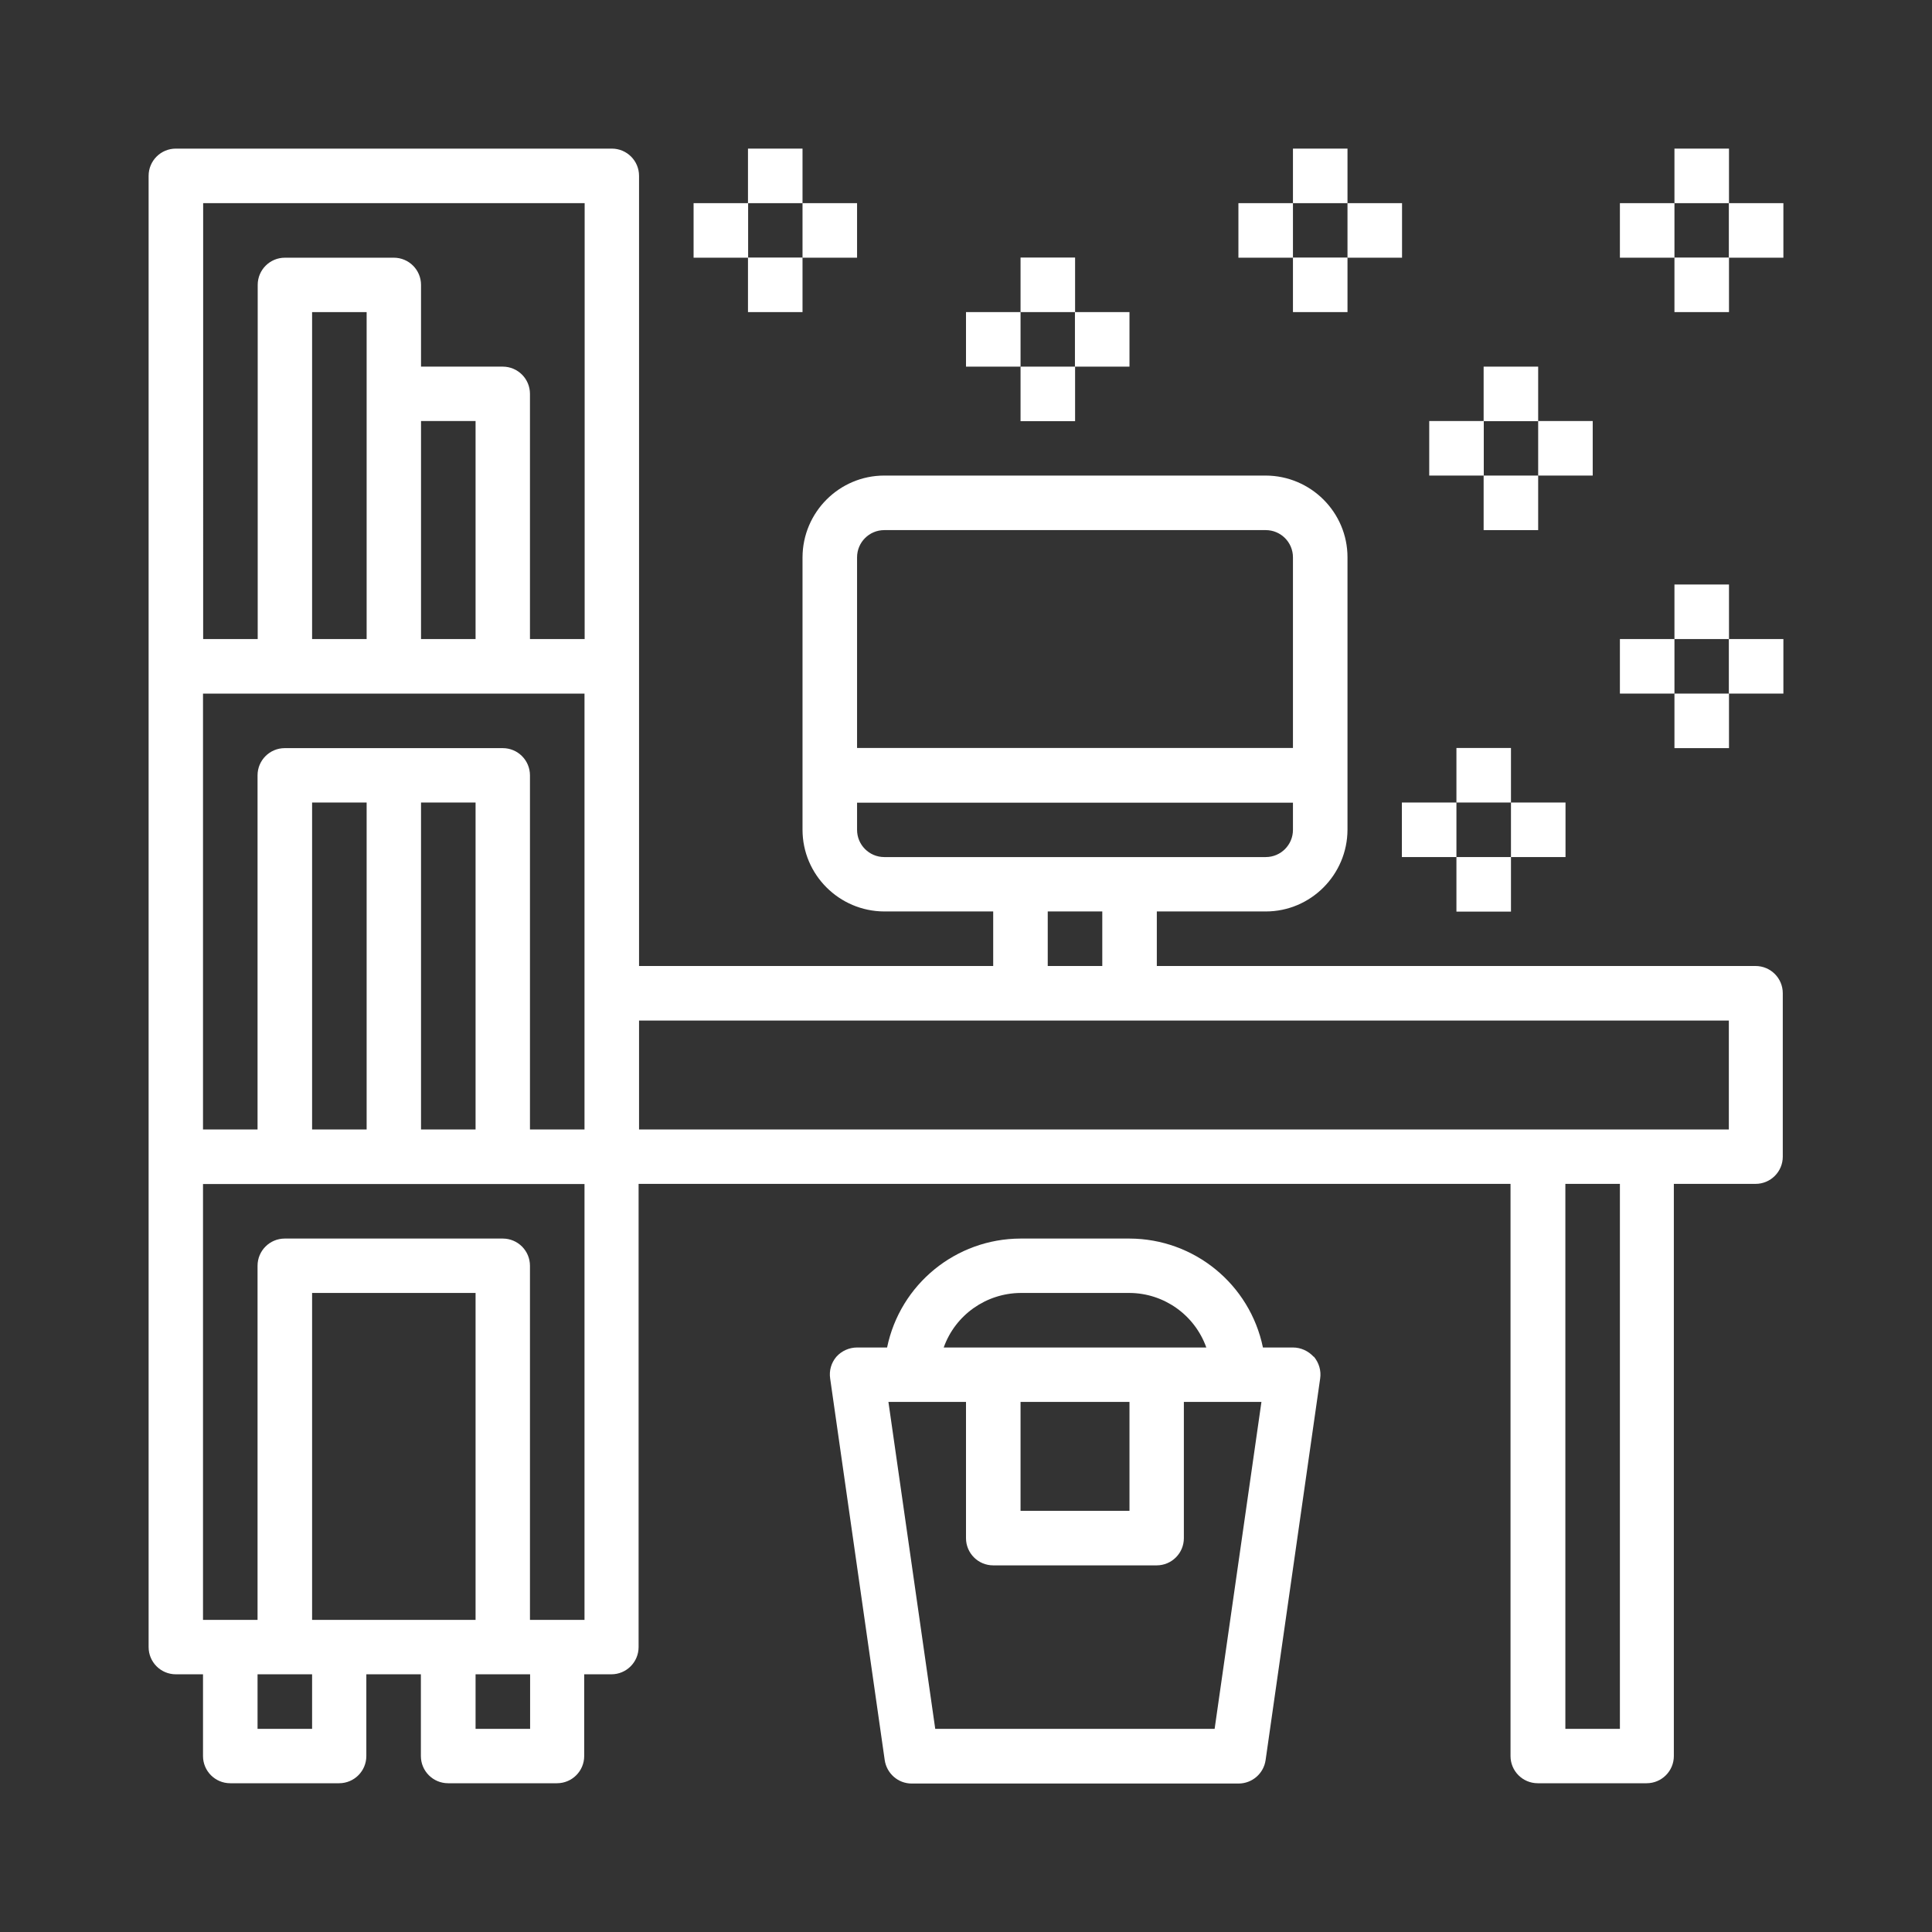 <?xml version="1.0" encoding="UTF-8"?>
<svg id="_圖層_5" data-name="圖層_5" xmlns="http://www.w3.org/2000/svg" viewBox="0 0 130 130">
  <rect x="0" y="0" width="130" height="130" fill="#333333" stroke="none"/>
  <defs>
    <style>
      .cls-1 {
        fill: #fff;
      }
    </style>
  </defs>
  <g id="desk-table-bookshelf-monitor-clean">
    <path class="cls-1" d="M118.17,65h-40.33v-3.67h7.33c3.03,0,5.49-2.47,5.5-5.5v-18.33c0-3.03-2.47-5.49-5.5-5.5h-25.67c-3.03,0-5.49,2.47-5.5,5.5v18.33c0,3.03,2.47,5.49,5.5,5.5h7.33v3.67h-23.83V11.83c0-1.01-.82-1.83-1.83-1.83H11.83c-1.01,0-1.83.82-1.83,1.83v99c0,1.01.82,1.83,1.83,1.83h1.83v5.5c0,1.01.82,1.83,1.83,1.83h7.33c1.01,0,1.83-.82,1.83-1.83v-5.5h3.67v5.5c0,1.01.82,1.83,1.83,1.83h7.33c1.01,0,1.83-.82,1.83-1.83v-5.5h1.83c1.01,0,1.83-.82,1.83-1.83v-31.17h58.67v38.5c0,1.01.82,1.83,1.83,1.83h7.33c1.01,0,1.83-.82,1.83-1.83v-38.5h5.5c1.01,0,1.83-.82,1.83-1.83v-11c0-1.01-.82-1.83-1.83-1.83ZM21,116.33h-3.67v-3.67h3.67v3.67ZM21,109v-22h11v22h-11ZM35.67,116.33h-3.67v-3.67h3.67v3.67ZM39.33,109h-3.67v-23.83c0-1.01-.82-1.83-1.83-1.83h-14.67c-1.01,0-1.83.82-1.83,1.83v23.83h-3.67v-29.33h25.67v29.33ZM21,76v-22h3.67v22h-3.67ZM28.33,76v-22h3.67v22h-3.67ZM39.33,76h-3.67v-23.83c0-1.01-.82-1.83-1.83-1.83h-14.67c-1.01,0-1.83.82-1.83,1.83v23.83h-3.67v-29.33h25.67v29.33ZM21,43v-22h3.67v22h-3.67ZM28.33,43v-14.67h3.67v14.67h-3.67ZM39.33,43h-3.67v-16.5c0-1.01-.82-1.83-1.83-1.83h-5.5v-5.5c0-1.01-.82-1.83-1.83-1.83h-7.33c-1.01,0-1.83.82-1.83,1.83v23.83h-3.67V13.67h25.67v29.33ZM57.67,37.5c0-1.01.82-1.83,1.83-1.83h25.67c1.01,0,1.83.82,1.83,1.83v12.83h-29.33v-12.83ZM59.5,57.67c-1.01,0-1.83-.82-1.83-1.83v-1.83h29.33v1.83c0,1.01-.82,1.83-1.83,1.83h-25.67ZM74.17,61.33v3.67h-3.67v-3.67h3.67ZM109,116.33h-3.67v-36.67h3.67v36.67ZM116.33,76H43v-7.33h73.33v7.33Z"/>
    <path class="cls-1" d="M88.39,91.29c-.36-.39-.86-.62-1.39-.62h-2.02c-.88-4.26-4.63-7.32-8.98-7.33h-7.33c-4.35.01-8.1,3.07-8.98,7.33h-2.02c-.53,0-1.04.23-1.39.62-.35.41-.5.94-.42,1.47l3.67,25.67c.13.9.9,1.58,1.81,1.58h22c.91,0,1.69-.67,1.82-1.58l3.67-25.67c.08-.53-.08-1.06-.42-1.47h0ZM68.67,87h7.33c2.32.01,4.39,1.48,5.17,3.67h-17.67c.78-2.19,2.85-3.65,5.17-3.67ZM76,94.33v7.33h-7.33v-7.33h7.33ZM81.74,116.33h-18.81l-3.15-22h5.22v9.17c0,1.01.82,1.83,1.83,1.83h11c1.01,0,1.83-.82,1.83-1.83v-9.17h5.22l-3.15,22Z"/>
    <path class="cls-1" d="M99.83,24.67h3.67v3.67h-3.67v-3.67Z"/>
    <path class="cls-1" d="M96.17,28.33h3.67v3.67h-3.67v-3.67Z"/>
    <path class="cls-1" d="M99.83,32h3.67v3.67h-3.67v-3.67Z"/>
    <path class="cls-1" d="M103.5,28.33h3.67v3.67h-3.67v-3.67Z"/>
    <path class="cls-1" d="M68.67,17.33h3.67v3.67h-3.67v-3.67Z"/>
    <path class="cls-1" d="M65,21h3.67v3.67h-3.67v-3.67Z"/>
    <path class="cls-1" d="M68.67,24.67h3.67v3.67h-3.67v-3.67Z"/>
    <path class="cls-1" d="M72.33,21h3.67v3.67h-3.67v-3.67Z"/>
    <path class="cls-1" d="M50.33,10h3.67v3.67h-3.67v-3.67Z"/>
    <path class="cls-1" d="M46.67,13.67h3.67v3.67h-3.67v-3.67Z"/>
    <path class="cls-1" d="M50.33,17.33h3.67v3.67h-3.67v-3.67Z"/>
    <path class="cls-1" d="M54,13.67h3.67v3.67h-3.67v-3.67Z"/>
    <path class="cls-1" d="M112.67,39.33h3.67v3.67h-3.67v-3.67Z"/>
    <path class="cls-1" d="M109,43h3.67v3.67h-3.67v-3.67Z"/>
    <path class="cls-1" d="M112.67,46.67h3.67v3.67h-3.67v-3.67Z"/>
    <path class="cls-1" d="M116.33,43h3.67v3.67h-3.67v-3.67Z"/>
    <path class="cls-1" d="M112.67,10h3.67v3.67h-3.67v-3.67Z"/>
    <path class="cls-1" d="M109,13.67h3.67v3.67h-3.67v-3.67Z"/>
    <path class="cls-1" d="M112.67,17.33h3.67v3.67h-3.67v-3.67Z"/>
    <path class="cls-1" d="M116.33,13.67h3.67v3.67h-3.67v-3.67Z"/>
    <path class="cls-1" d="M98,50.33h3.67v3.67h-3.67v-3.67Z"/>
    <path class="cls-1" d="M94.33,54h3.67v3.67h-3.67v-3.67Z"/>
    <path class="cls-1" d="M98,57.67h3.67v3.67h-3.67v-3.67Z"/>
    <path class="cls-1" d="M101.67,54h3.67v3.67h-3.67v-3.67Z"/>
    <path class="cls-1" d="M87,10h3.67v3.67h-3.67v-3.67Z"/>
    <path class="cls-1" d="M83.33,13.67h3.67v3.67h-3.67v-3.67Z"/>
    <path class="cls-1" d="M87,17.33h3.67v3.67h-3.67v-3.67Z"/>
    <path class="cls-1" d="M90.67,13.67h3.67v3.67h-3.67v-3.67Z"/>
  </g>
</svg>